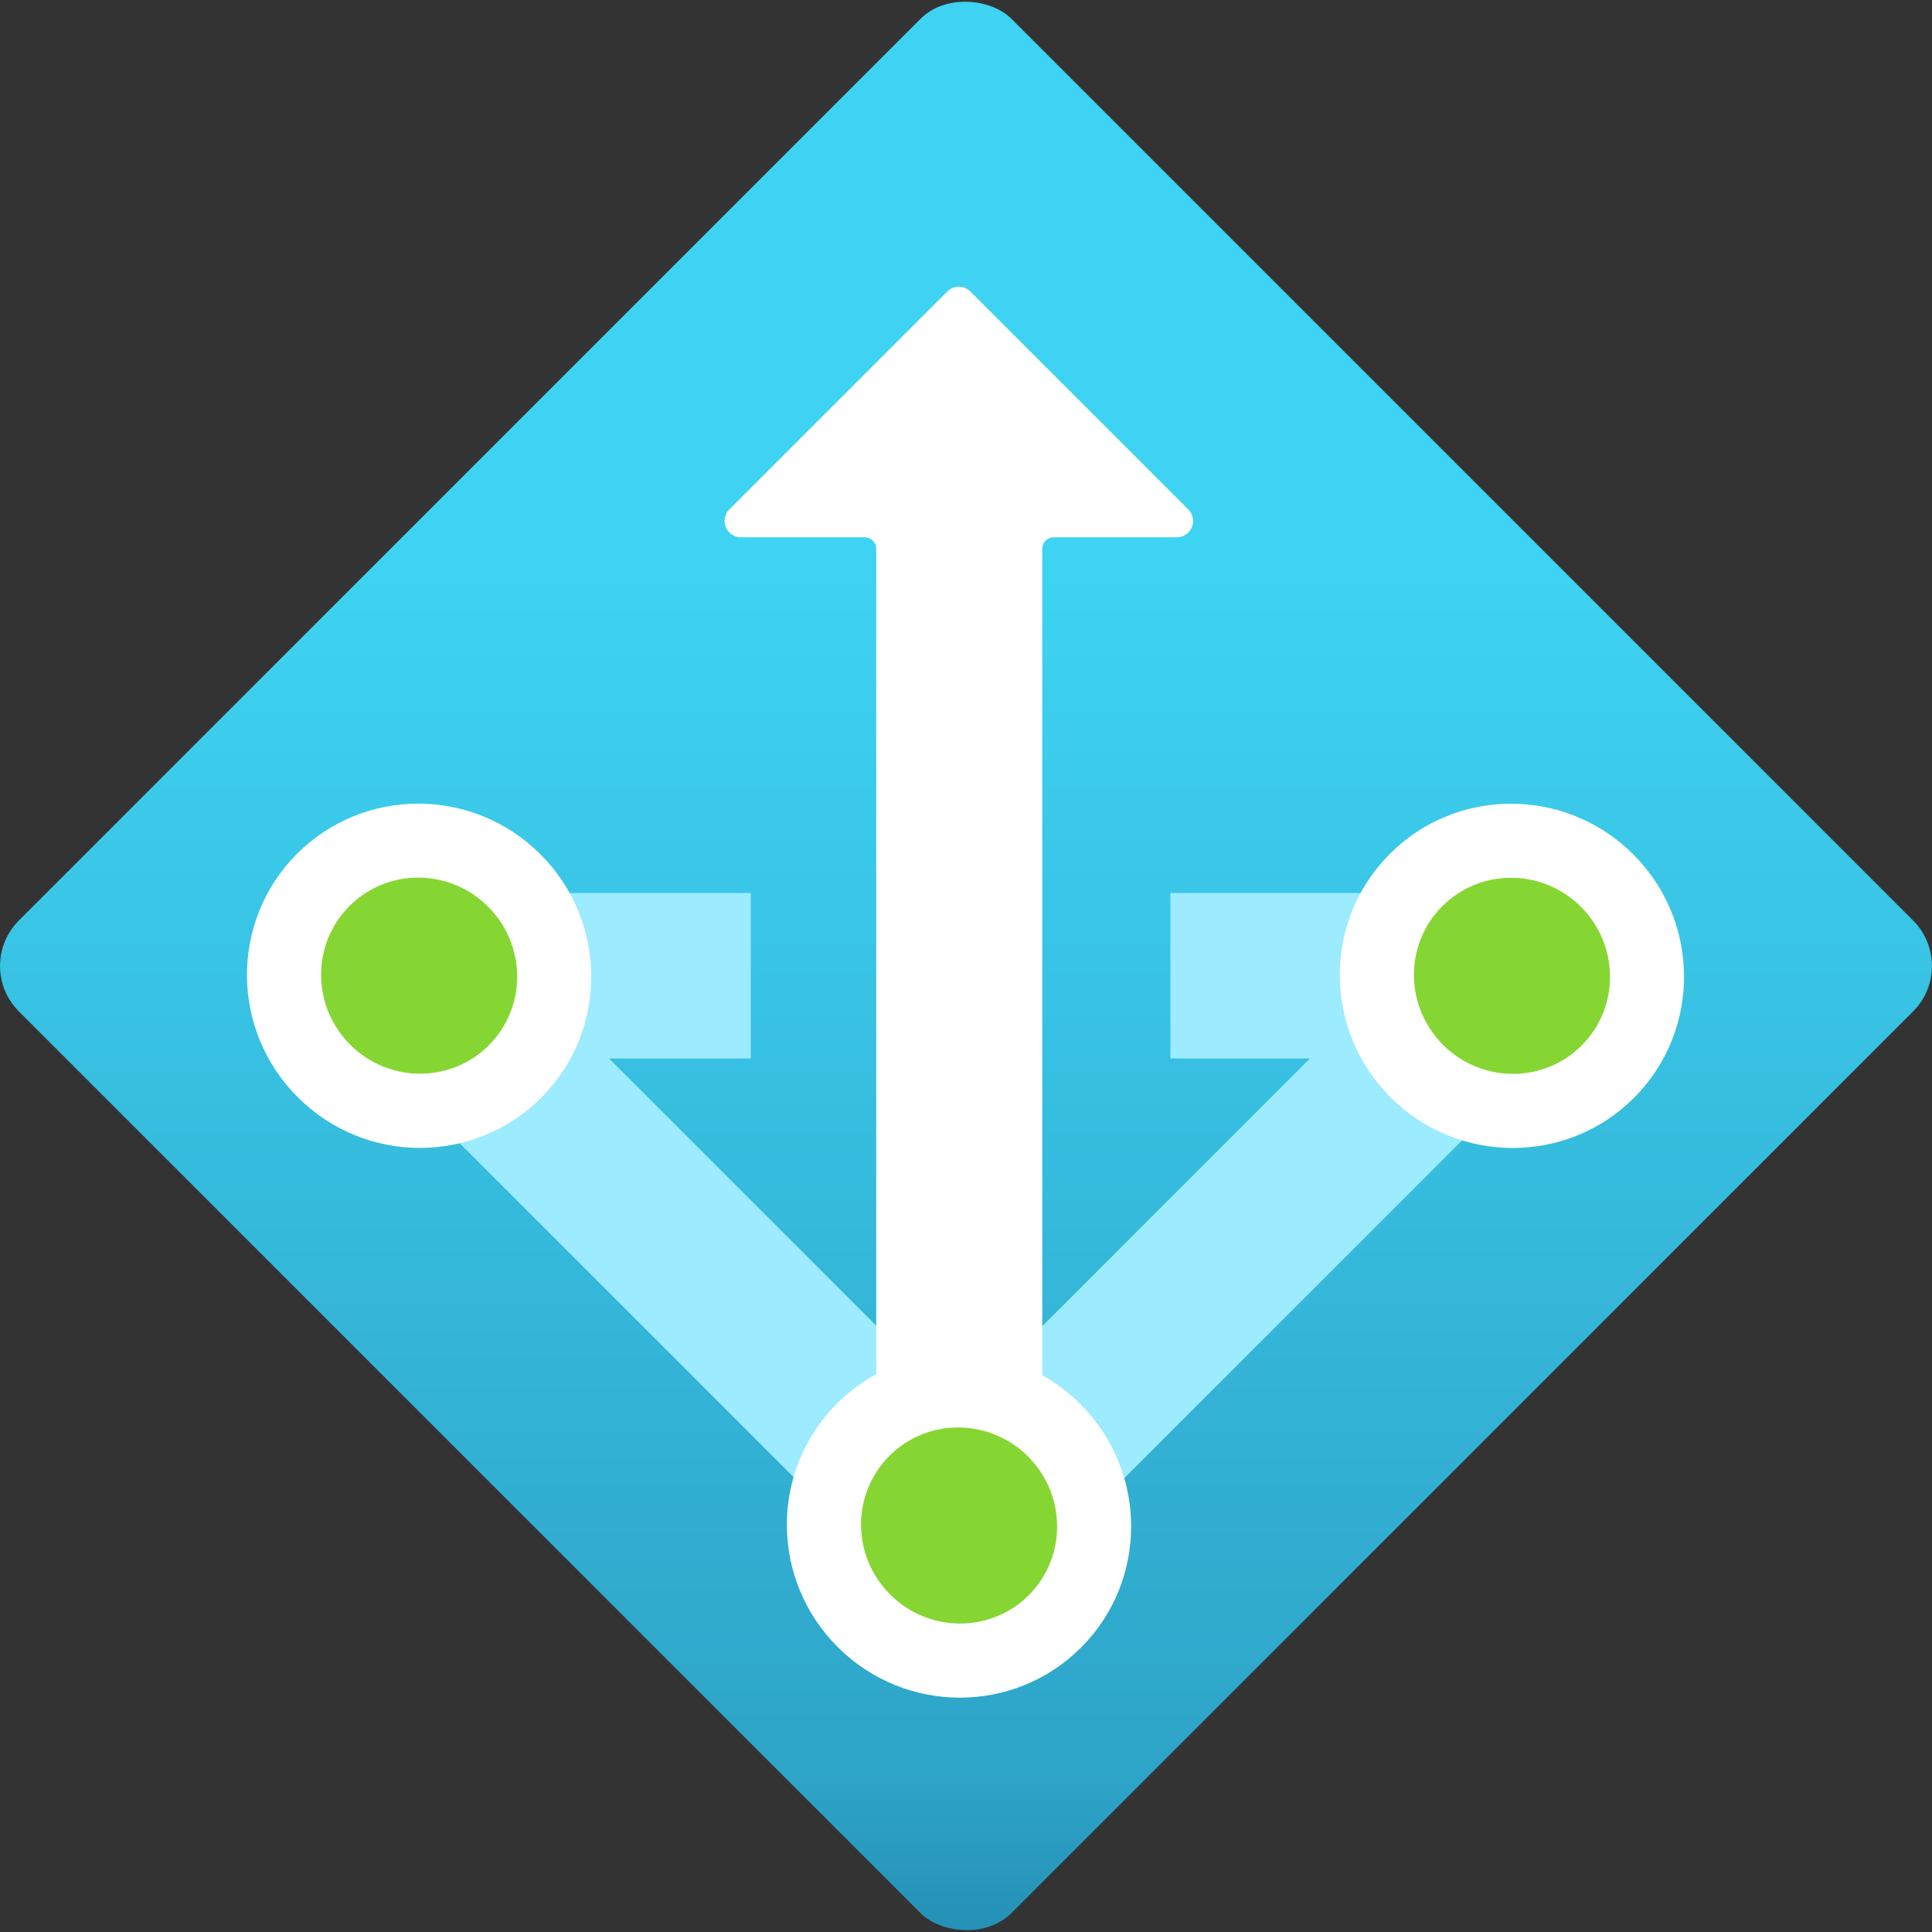 <?xml version="1.0" encoding="UTF-8" standalone="no"?>
<svg
   xmlns:dc="http://purl.org/dc/elements/1.1/"
   xmlns:cc="http://creativecommons.org/ns#"
   xmlns:rdf="http://www.w3.org/1999/02/22-rdf-syntax-ns#"
   xmlns:svg="http://www.w3.org/2000/svg"
   xmlns="http://www.w3.org/2000/svg"
   xmlns:sodipodi="http://sodipodi.sourceforge.net/DTD/sodipodi-0.dtd"
   xmlns:inkscape="http://www.inkscape.org/namespaces/inkscape"
   id="b8a38613-92d9-40bd-9920-20dea78733ab"
   width="17.745"
   height="17.745"
   viewBox="0 0 17.745 17.745"
   version="1.1"
   sodipodi:docname="NAT.svg"
   inkscape:version="0.92.3 (2405546, 2018-03-11)">
  <rect x="0" y="0" width="17.745" height="17.745" fill="#333333" stroke="none"/>
  <sodipodi:namedview
     pagecolor="#ffffff"
     bordercolor="#666666"
     borderopacity="1"
     objecttolerance="10"
     gridtolerance="10"
     guidetolerance="10"
     inkscape:pageopacity="0"
     inkscape:pageshadow="2"
     inkscape:window-width="1920"
     inkscape:window-height="1017"
     id="namedview65241"
     showgrid="false"
     fit-margin-top="0"
     fit-margin-left="0"
     fit-margin-right="0"
     fit-margin-bottom="0"
     inkscape:zoom="48.111111"
     inkscape:cx="8.8732502"
     inkscape:cy="8.8724649"
     inkscape:window-x="-8"
     inkscape:window-y="-8"
     inkscape:window-maximized="1"
     inkscape:current-layer="b8a38613-92d9-40bd-9920-20dea78733ab" />
  <defs
     id="defs65218">
    <linearGradient
       id="bb278f11-acc5-4f81-a956-3c7e2103f9e0"
       x1="9"
       y1="18.17"
       x2="9"
       y2="1.506"
       gradientTransform="rotate(45,8.783,9.089)"
       gradientUnits="userSpaceOnUse">
      <stop
         offset="0"
         stop-color="#238ab0"
         id="stop65211" />
      <stop
         offset="0.109"
         stop-color="#2da4c8"
         id="stop65213" />
      <stop
         offset="0.775"
         stop-color="#3ed3f2"
         id="stop65215" />
    </linearGradient>
  </defs>
  <g
     id="g65236"
     transform="translate(-0.127,-0.128)">
    <rect
       x="2.553"
       y="2.553"
       width="12.893"
       height="12.893"
       rx="0.591"
       transform="rotate(-45,9,9)"
       id="rect65220"
       style="fill:url(#bb278f11-acc5-4f81-a956-3c7e2103f9e0)" />
    <polygon
       points="13.734,8.33 10.877,8.33 10.877,9.85 12.158,9.85 8.94,13.069 5.721,9.85 7.023,9.85 7.023,8.33 3.885,8.33 3.885,9.85 4.004,9.85 3.788,10.067 8.286,14.565 8.94,13.912 9.593,14.565 14.092,10.067 13.734,9.709 "
       id="polygon65222"
       style="fill:#9cebff" />
    <g
       id="g65228">
      <ellipse
         id="e7444779-97d4-41c0-b615-8f20dff7b430"
         cx="3.977"
         cy="9.09"
         rx="1.577"
         ry="1.585"
         transform="rotate(-45.121,3.977,9.091)"
         style="fill:#ffffff" />
      <ellipse
         id="f49a3027-2a70-4956-8377-b9fde0692268"
         cx="3.977"
         cy="9.09"
         rx="0.896"
         ry="0.905"
         transform="rotate(-45.061,3.976,9.09)"
         style="fill:#86d633" />
      <ellipse
         id="a1afee39-6bd9-4799-a876-a587d30d68e2"
         cx="14.014"
         cy="9.09"
         rx="1.577"
         ry="1.585"
         transform="rotate(-45.121,14.015,9.091)"
         style="fill:#ffffff" />
      <ellipse
         id="e3be4992-7cb5-4729-a727-b6df3846a260"
         cx="14.014"
         cy="9.09"
         rx="0.896"
         ry="0.905"
         transform="rotate(-45.061,14.015,9.09)"
         style="fill:#86d633" />
    </g>
    <g
       id="g65234">
      <path
         d="m 11.04,4.806 -2,-2 a 0.15,0.15 0 0 0 -0.213,0 l -2,2 A 0.15,0.15 0 0 0 6.933,5.063 H 8.068 A 0.107,0.107 0 0 1 8.175,5.17 V 15.433 H 9.7 V 5.17 A 0.107,0.107 0 0 1 9.8,5.063 h 1.131 A 0.15,0.15 0 0 0 11.04,4.806 Z"
         id="path65230"
         inkscape:connector-curvature="0"
         style="fill:#ffffff" />
      <ellipse
         id="b39a4da1-83b2-4022-9206-dc01785cf428"
         cx="8.935"
         cy="14.139"
         rx="1.577"
         ry="1.585"
         transform="rotate(-45.121,8.936,14.139)"
         style="fill:#ffffff" />
      <ellipse
         id="fc8023b8-202d-4292-8ba0-f1db060a36ef"
         cx="8.935"
         cy="14.139"
         rx="0.896"
         ry="0.905"
         transform="rotate(-45.061,8.936,14.138)"
         style="fill:#86d633" />
    </g>
  </g>
</svg>
